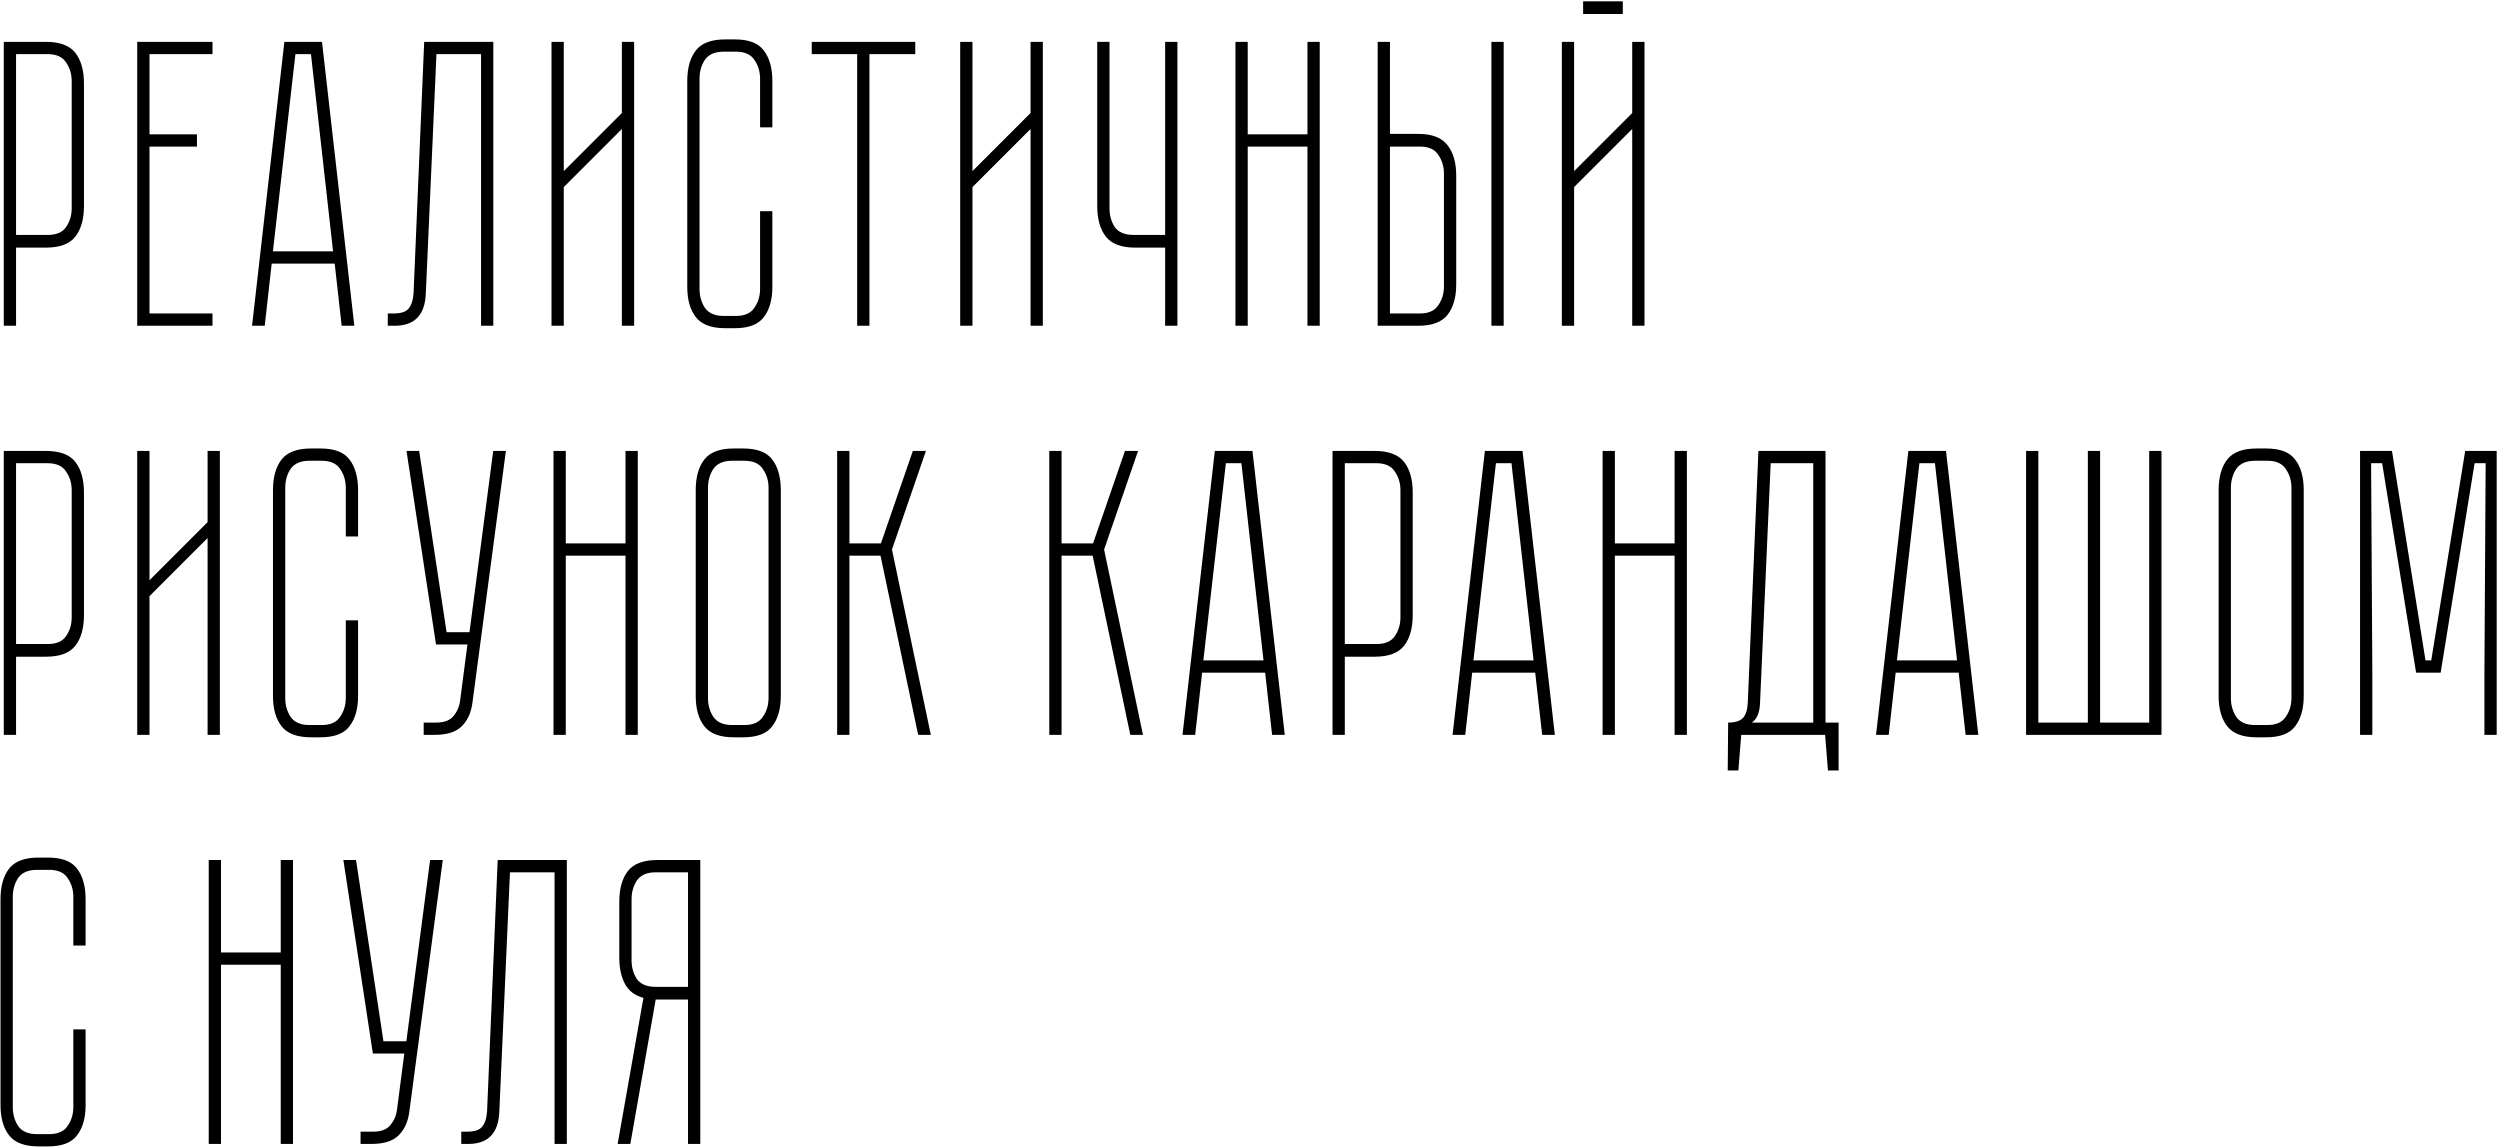 <?xml version="1.0" encoding="UTF-8"?> <svg xmlns="http://www.w3.org/2000/svg" width="660" height="303" viewBox="0 0 660 303" fill="none"> <path d="M12.124 11.048C15.796 11.048 18.388 12.02 19.9 13.964C21.412 15.908 22.168 18.608 22.168 22.064V54.356C22.168 57.812 21.412 60.512 19.9 62.456C18.388 64.4 15.796 65.372 12.124 65.372H4.24V86H1V11.048H12.124ZM18.928 21.416C18.928 19.544 18.424 17.888 17.416 16.448C16.48 15.008 14.86 14.288 12.556 14.288H4.24V62.024H12.556C14.86 62.024 16.48 61.34 17.416 59.972C18.424 58.532 18.928 56.876 18.928 55.004V21.416ZM56.099 11.048V14.288H39.467V35.456H51.995V38.696H39.467V82.76H56.099V86H36.227V11.048H56.099ZM66.543 86L75.075 11.048H85.011L93.543 86H90.195L88.359 69.584H71.727L69.891 86H66.543ZM72.051 66.344H87.927L82.095 14.288H77.991L72.051 66.344ZM130.236 11.048V86H126.996V14.288H115.224L112.416 77.468C112.2 83.156 109.464 86 104.208 86H102.372V82.76H103.884C105.756 82.76 107.052 82.364 107.772 81.572C108.564 80.708 109.032 79.34 109.176 77.468L111.984 11.048H130.236ZM167.414 11.048V86H164.174V34.052L148.838 49.388V86H145.598V11.048H148.838V45.176L164.174 29.84V11.048H167.414ZM200.661 55.76H203.901V75.74C203.901 79.124 203.145 81.788 201.633 83.732C200.193 85.676 197.637 86.648 193.965 86.648H191.481C187.809 86.648 185.217 85.676 183.705 83.732C182.193 81.788 181.437 79.124 181.437 75.74V21.416C181.437 17.96 182.193 15.26 183.705 13.316C185.217 11.372 187.809 10.4 191.481 10.4H193.965C197.637 10.4 200.193 11.372 201.633 13.316C203.145 15.26 203.901 17.96 203.901 21.416V33.62H200.661V20.768C200.661 18.896 200.157 17.24 199.149 15.8C198.213 14.36 196.593 13.64 194.289 13.64H191.049C188.745 13.64 187.089 14.36 186.081 15.8C185.145 17.24 184.677 18.896 184.677 20.768V76.28C184.677 78.152 185.145 79.808 186.081 81.248C187.089 82.688 188.745 83.408 191.049 83.408H194.289C196.593 83.408 198.213 82.688 199.149 81.248C200.157 79.808 200.661 78.152 200.661 76.28V55.76ZM241.629 14.288H229.533V86H226.293V14.288H214.305V11.048H241.629V14.288ZM275.308 11.048V86H272.068V34.052L256.732 49.388V86H253.492V11.048H256.732V45.176L272.068 29.84V11.048H275.308ZM310.836 11.048V86H307.596V65.372H299.712C296.04 65.372 293.448 64.4 291.936 62.456C290.424 60.512 289.668 57.812 289.668 54.356V11.048H292.908V55.004C292.908 56.876 293.376 58.532 294.312 59.972C295.32 61.34 296.976 62.024 299.28 62.024H307.596V11.048H310.836ZM348.408 11.048V86H345.168V38.696H329.4V86H326.16V11.048H329.4V35.456H345.168V11.048H348.408ZM374.399 35.348C378.071 35.348 380.663 36.356 382.175 38.372C383.687 40.316 384.443 42.98 384.443 46.364V75.092C384.443 78.476 383.687 81.14 382.175 83.084C380.663 85.028 378.071 86 374.399 86H363.707V11.048H366.947V35.348H374.399ZM381.203 45.824C381.203 43.952 380.699 42.296 379.691 40.856C378.755 39.416 377.135 38.696 374.831 38.696H366.947V82.76H374.831C377.135 82.76 378.755 82.04 379.691 80.6C380.699 79.16 381.203 77.504 381.203 75.632V45.824ZM396.971 11.048V86H393.731V11.048H396.971ZM430.904 11.048H434.144V86H430.904V34.052L415.568 49.388V86H412.328V11.048H415.568V45.176L430.904 29.84V11.048ZM428.42 0.356V3.704H417.944V0.356H428.42ZM12.124 119.048C15.796 119.048 18.388 120.02 19.9 121.964C21.412 123.908 22.168 126.608 22.168 130.064V162.356C22.168 165.812 21.412 168.512 19.9 170.456C18.388 172.4 15.796 173.372 12.124 173.372H4.24V194H1V119.048H12.124ZM18.928 129.416C18.928 127.544 18.424 125.888 17.416 124.448C16.48 123.008 14.86 122.288 12.556 122.288H4.24V170.024H12.556C14.86 170.024 16.48 169.34 17.416 167.972C18.424 166.532 18.928 164.876 18.928 163.004V129.416ZM58.043 119.048V194H54.803V142.052L39.467 157.388V194H36.227V119.048H39.467V153.176L54.803 137.84V119.048H58.043ZM91.29 163.76H94.53V183.74C94.53 187.124 93.774 189.788 92.262 191.732C90.822 193.676 88.266 194.648 84.594 194.648H82.11C78.438 194.648 75.846 193.676 74.334 191.732C72.822 189.788 72.066 187.124 72.066 183.74V129.416C72.066 125.96 72.822 123.26 74.334 121.316C75.846 119.372 78.438 118.4 82.11 118.4H84.594C88.266 118.4 90.822 119.372 92.262 121.316C93.774 123.26 94.53 125.96 94.53 129.416V141.62H91.29V128.768C91.29 126.896 90.786 125.24 89.778 123.8C88.842 122.36 87.222 121.64 84.918 121.64H81.678C79.374 121.64 77.718 122.36 76.71 123.8C75.774 125.24 75.306 126.896 75.306 128.768V184.28C75.306 186.152 75.774 187.808 76.71 189.248C77.718 190.688 79.374 191.408 81.678 191.408H84.918C87.222 191.408 88.842 190.688 89.778 189.248C90.786 187.808 91.29 186.152 91.29 184.28V163.76ZM133.557 119.048L124.701 185.684C124.341 188.276 123.369 190.328 121.785 191.84C120.273 193.28 117.933 194 114.765 194H111.849V190.76H115.197C117.213 190.76 118.689 190.22 119.625 189.14C120.633 187.988 121.245 186.62 121.461 185.036L123.405 170.132H115.089V170.024L107.312 119.048H110.661L117.897 166.892H123.945L130.209 119.048H133.557ZM168.373 119.048V194H165.133V146.696H149.365V194H146.125V119.048H149.365V143.456H165.133V119.048H168.373ZM206.136 183.74C206.136 187.124 205.38 189.788 203.868 191.732C202.428 193.676 199.872 194.648 196.2 194.648H193.716C190.044 194.648 187.452 193.676 185.94 191.732C184.428 189.788 183.672 187.124 183.672 183.74V129.416C183.672 125.96 184.428 123.26 185.94 121.316C187.452 119.372 190.044 118.4 193.716 118.4H196.2C199.872 118.4 202.428 119.372 203.868 121.316C205.38 123.26 206.136 125.96 206.136 129.416V183.74ZM202.896 128.768C202.896 126.896 202.392 125.24 201.384 123.8C200.448 122.36 198.828 121.64 196.524 121.64H193.284C190.98 121.64 189.324 122.36 188.316 123.8C187.38 125.24 186.912 126.896 186.912 128.768V184.28C186.912 186.152 187.38 187.808 188.316 189.248C189.324 190.688 190.98 191.408 193.284 191.408H196.524C198.828 191.408 200.448 190.688 201.384 189.248C202.392 187.808 202.896 186.152 202.896 184.28V128.768ZM221.008 119.048H224.248V143.456H232.564L240.988 119.048H244.444L235.48 145.076L245.74 194H242.392L232.456 146.696H224.248V194H221.008V119.048ZM277.012 119.048H280.252V143.456H288.568L296.992 119.048H300.448L291.484 145.076L301.744 194H298.396L288.46 146.696H280.252V194H277.012V119.048ZM312.18 194L320.712 119.048H330.648L339.18 194H335.832L333.996 177.584H317.364L315.528 194H312.18ZM317.688 174.344H333.564L327.732 122.288H323.628L317.688 174.344ZM362.913 119.048C366.585 119.048 369.177 120.02 370.689 121.964C372.201 123.908 372.957 126.608 372.957 130.064V162.356C372.957 165.812 372.201 168.512 370.689 170.456C369.177 172.4 366.585 173.372 362.913 173.372H355.029V194H351.789V119.048H362.913ZM369.717 129.416C369.717 127.544 369.213 125.888 368.205 124.448C367.269 123.008 365.649 122.288 363.345 122.288H355.029V170.024H363.345C365.649 170.024 367.269 169.34 368.205 167.972C369.213 166.532 369.717 164.876 369.717 163.004V129.416ZM383.477 194L392.009 119.048H401.945L410.477 194H407.129L405.293 177.584H388.661L386.825 194H383.477ZM388.985 174.344H404.861L399.029 122.288H394.925L388.985 174.344ZM445.334 119.048V194H442.094V146.696H426.326V194H423.086V119.048H426.326V143.456H442.094V119.048H445.334ZM481.934 190.76H485.39V203.396H482.582L481.826 194H459.686L458.93 203.396H456.122L456.23 190.76C458.03 190.76 459.326 190.364 460.118 189.572C460.91 188.708 461.342 187.34 461.414 185.468L464.222 119.048H481.934V190.76ZM478.694 190.76V122.288H467.462L464.654 185.468C464.582 188.06 463.862 189.824 462.494 190.76H478.694ZM495.274 194L503.806 119.048H513.742L522.274 194H518.926L517.09 177.584H500.458L498.622 194H495.274ZM500.782 174.344H516.658L510.826 122.288H506.722L500.782 174.344ZM567.391 119.048H570.631V194H534.883V119.048H538.123V190.76H551.191V119.048H554.431V190.76H567.391V119.048ZM608.183 183.74C608.183 187.124 607.427 189.788 605.915 191.732C604.475 193.676 601.919 194.648 598.247 194.648H595.763C592.091 194.648 589.499 193.676 587.987 191.732C586.475 189.788 585.719 187.124 585.719 183.74V129.416C585.719 125.96 586.475 123.26 587.987 121.316C589.499 119.372 592.091 118.4 595.763 118.4H598.247C601.919 118.4 604.475 119.372 605.915 121.316C607.427 123.26 608.183 125.96 608.183 129.416V183.74ZM604.943 128.768C604.943 126.896 604.439 125.24 603.431 123.8C602.495 122.36 600.875 121.64 598.571 121.64H595.331C593.027 121.64 591.371 122.36 590.363 123.8C589.427 125.24 588.959 126.896 588.959 128.768V184.28C588.959 186.152 589.427 187.808 590.363 189.248C591.371 190.688 593.027 191.408 595.331 191.408H598.571C600.875 191.408 602.495 190.688 603.431 189.248C604.439 187.808 604.943 186.152 604.943 184.28V128.768ZM650.811 119.048H659.127V194H655.887V177.584L656.211 122.288H653.295L644.331 177.584H637.851L628.887 122.288H625.971L626.295 177.584V194H623.055V119.048H631.479L640.335 174.344H641.847L650.811 119.048ZM19.36 271.76H22.6V291.74C22.6 295.124 21.844 297.788 20.332 299.732C18.892 301.676 16.336 302.648 12.664 302.648H10.18C6.508 302.648 3.916 301.676 2.404 299.732C0.892 297.788 0.136 295.124 0.136 291.74V237.416C0.136 233.96 0.892 231.26 2.404 229.316C3.916 227.372 6.508 226.4 10.18 226.4H12.664C16.336 226.4 18.892 227.372 20.332 229.316C21.844 231.26 22.6 233.96 22.6 237.416V249.62H19.36V236.768C19.36 234.896 18.856 233.24 17.848 231.8C16.912 230.36 15.292 229.64 12.988 229.64H9.748C7.444 229.64 5.788 230.36 4.78 231.8C3.844 233.24 3.376 234.896 3.376 236.768V292.28C3.376 294.152 3.844 295.808 4.78 297.248C5.788 298.688 7.444 299.408 9.748 299.408H12.988C15.292 299.408 16.912 298.688 17.848 297.248C18.856 295.808 19.36 294.152 19.36 292.28V271.76ZM77.353 227.048V302H74.114V254.696H58.346V302H55.105V227.048H58.346V251.456H74.114V227.048H77.353ZM116.892 227.048L108.036 293.684C107.676 296.276 106.704 298.328 105.12 299.84C103.608 301.28 101.268 302 98.1 302H95.184V298.76H98.532C100.548 298.76 102.024 298.22 102.96 297.14C103.968 295.988 104.58 294.62 104.796 293.036L106.74 278.132H98.424V278.024L90.648 227.048H93.996L101.232 274.892H107.28L113.544 227.048H116.892ZM149.643 227.048V302H146.403V230.288H134.631L131.823 293.468C131.607 299.156 128.871 302 123.615 302H121.779V298.76H123.291C125.163 298.76 126.459 298.364 127.179 297.572C127.971 296.708 128.439 295.34 128.583 293.468L131.391 227.048H149.643ZM184.876 227.048V302H181.636V263.876H173.104L166.408 302H163.06L169.864 263.444C167.56 262.796 165.94 261.572 165.004 259.772C163.996 257.9 163.492 255.596 163.492 252.86V238.064C163.492 234.608 164.248 231.908 165.76 229.964C167.272 228.02 169.864 227.048 173.536 227.048H184.876ZM181.636 230.288H173.104C170.8 230.288 169.144 231.008 168.136 232.448C167.2 233.888 166.732 235.544 166.732 237.416V253.508C166.732 255.38 167.2 257.036 168.136 258.476C169.144 259.844 170.8 260.528 173.104 260.528H181.636V230.288Z" fill="black"></path> </svg> 